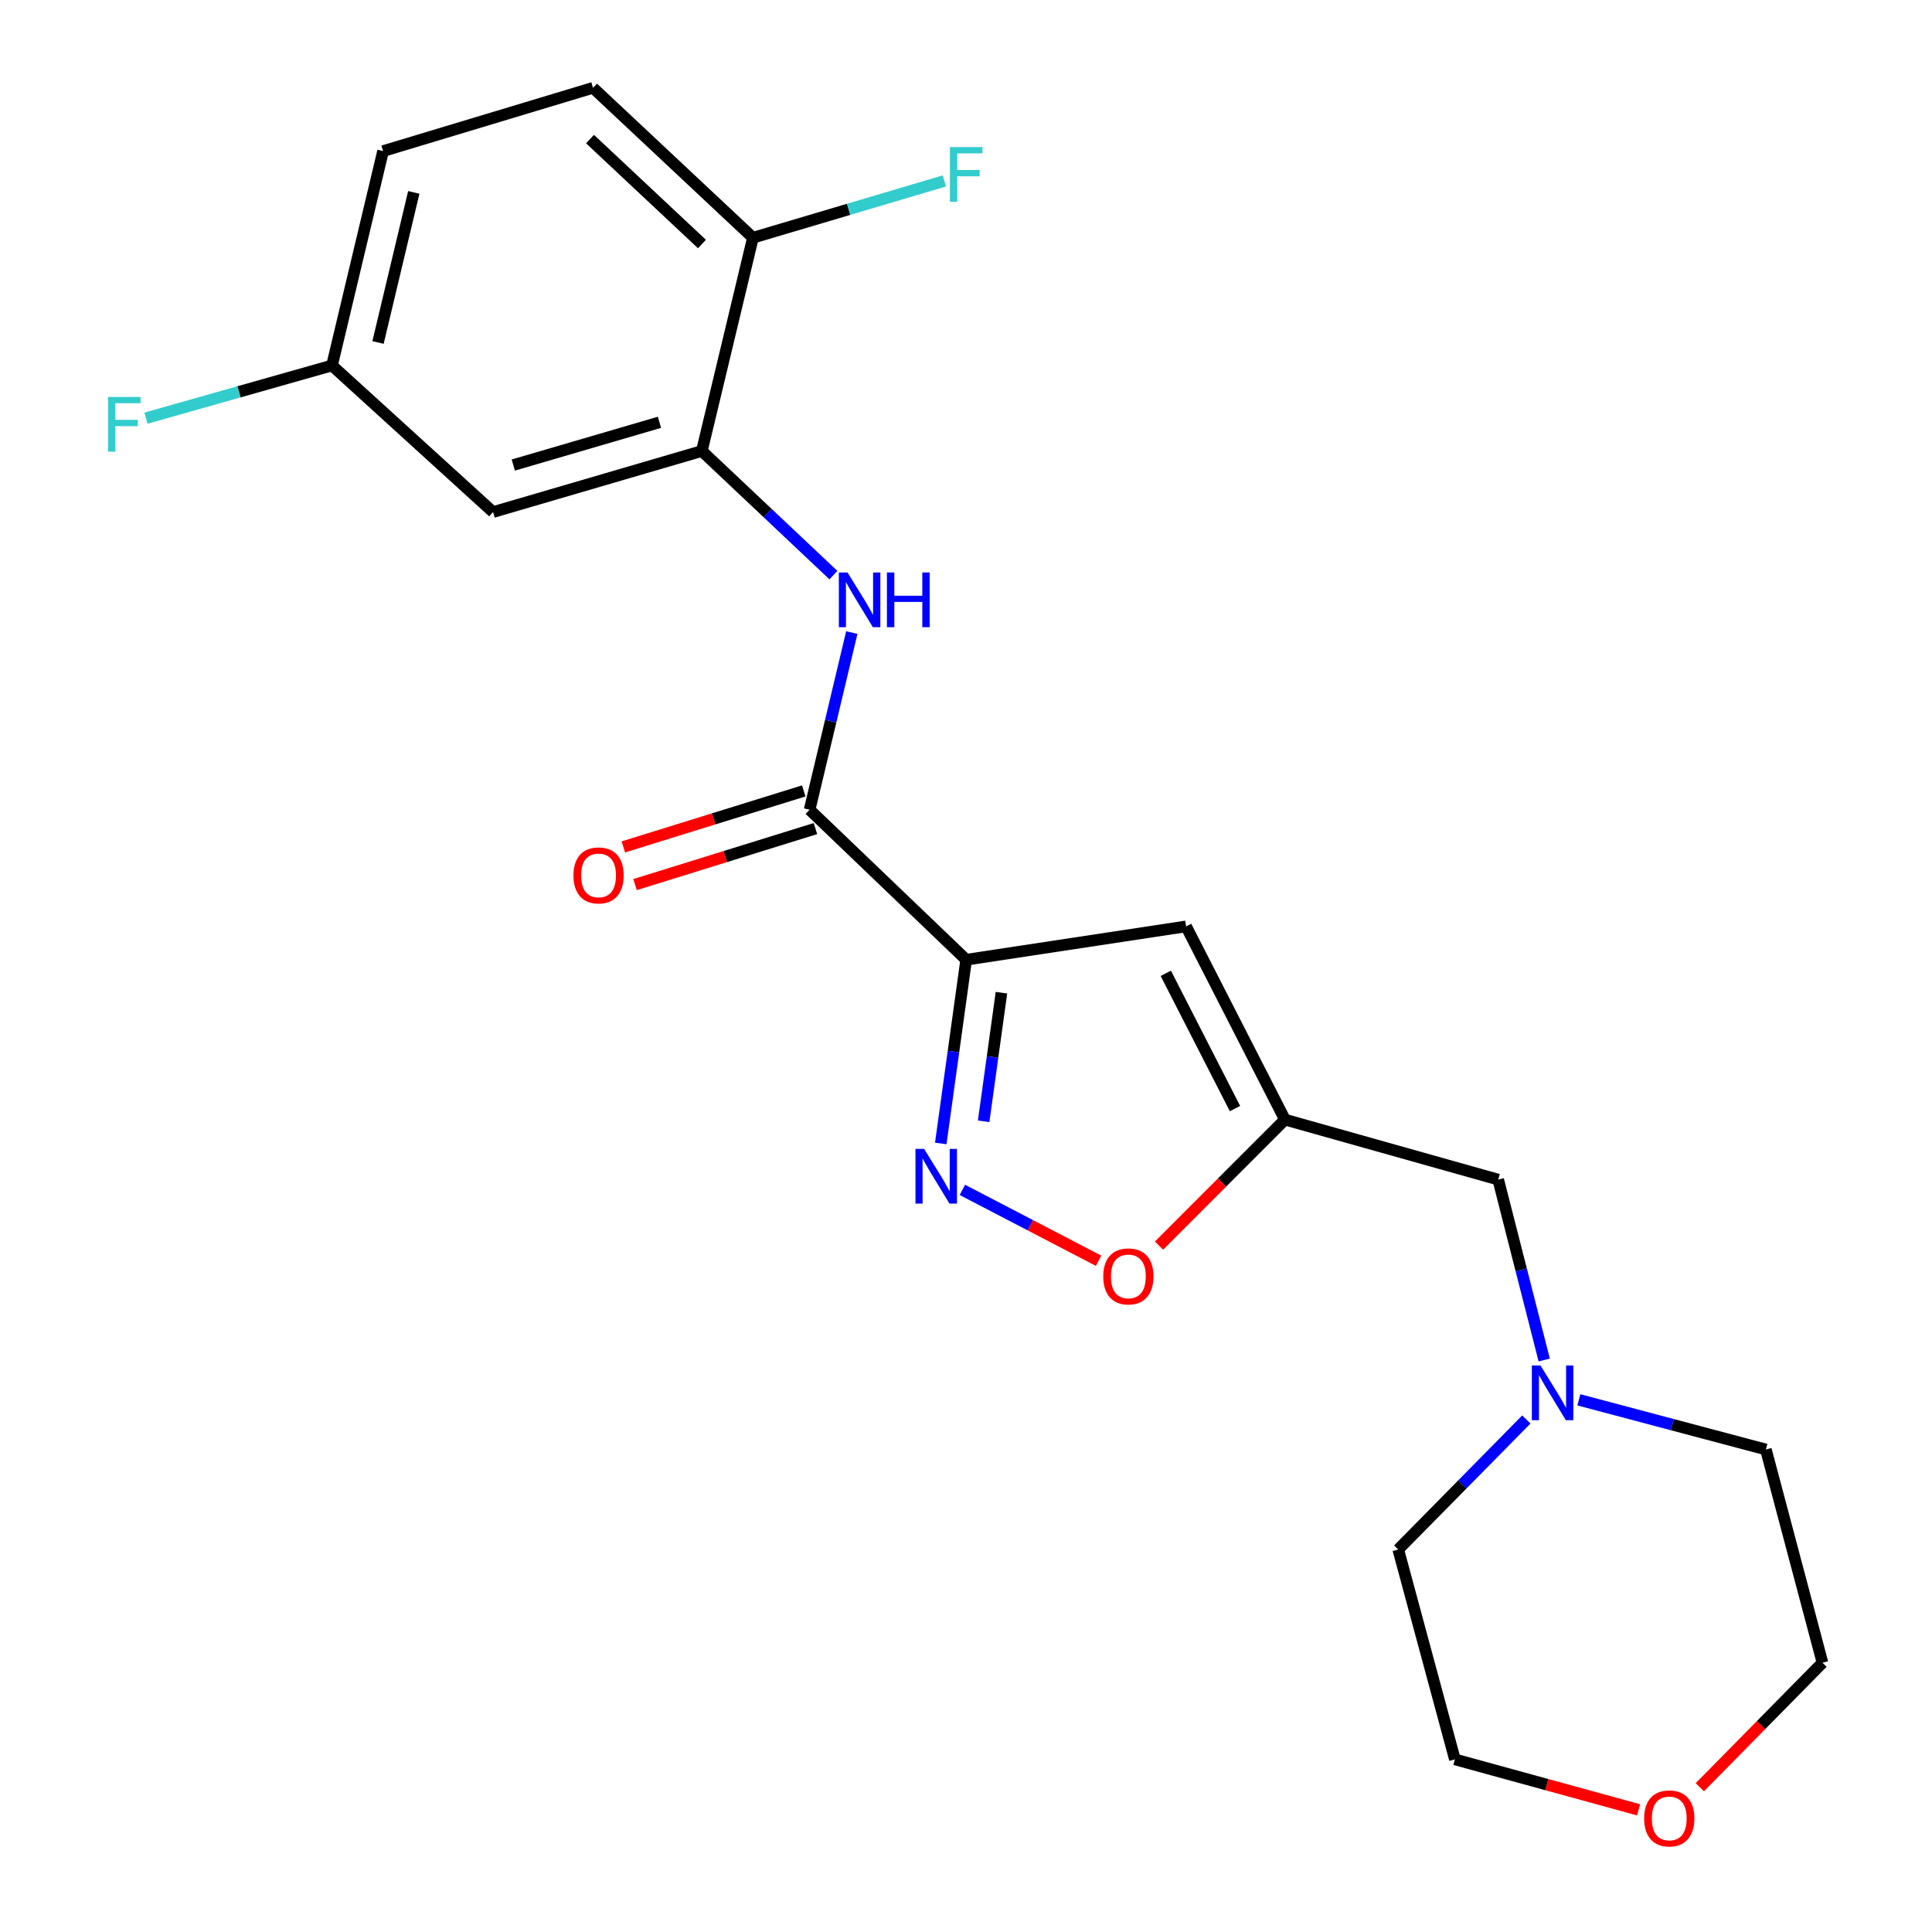 <?xml version='1.0' encoding='iso-8859-1'?>
<svg version='1.1' baseProfile='full'
              xmlns='http://www.w3.org/2000/svg'
                      xmlns:rdkit='http://www.rdkit.org/xml'
                      xmlns:xlink='http://www.w3.org/1999/xlink'
                  xml:space='preserve'
width='1000px' height='1000px' viewBox='0 0 1000 1000'>
<!-- END OF HEADER -->
<rect style='opacity:1.0;fill:#FFFFFF;stroke:none' width='1000' height='1000' x='0' y='0'> </rect>
<path class='bond-0' d='M 500.094,496.752 L 493.516,544.299' style='fill:none;fill-rule:evenodd;stroke:#000000;stroke-width:6px;stroke-linecap:butt;stroke-linejoin:miter;stroke-opacity:1' />
<path class='bond-0' d='M 493.516,544.299 L 486.937,591.845' style='fill:none;fill-rule:evenodd;stroke:#0000FF;stroke-width:6px;stroke-linecap:butt;stroke-linejoin:miter;stroke-opacity:1' />
<path class='bond-0' d='M 518.348,513.815 L 513.743,547.097' style='fill:none;fill-rule:evenodd;stroke:#000000;stroke-width:6px;stroke-linecap:butt;stroke-linejoin:miter;stroke-opacity:1' />
<path class='bond-0' d='M 513.743,547.097 L 509.138,580.38' style='fill:none;fill-rule:evenodd;stroke:#0000FF;stroke-width:6px;stroke-linecap:butt;stroke-linejoin:miter;stroke-opacity:1' />
<path class='bond-1' d='M 500.094,496.752 L 419.051,419.124' style='fill:none;fill-rule:evenodd;stroke:#000000;stroke-width:6px;stroke-linecap:butt;stroke-linejoin:miter;stroke-opacity:1' />
<path class='bond-2' d='M 500.094,496.752 L 613.923,479.498' style='fill:none;fill-rule:evenodd;stroke:#000000;stroke-width:6px;stroke-linecap:butt;stroke-linejoin:miter;stroke-opacity:1' />
<path class='bond-5' d='M 498.129,615.881 L 533.375,634.221' style='fill:none;fill-rule:evenodd;stroke:#0000FF;stroke-width:6px;stroke-linecap:butt;stroke-linejoin:miter;stroke-opacity:1' />
<path class='bond-5' d='M 533.375,634.221 L 568.621,652.562' style='fill:none;fill-rule:evenodd;stroke:#FF0000;stroke-width:6px;stroke-linecap:butt;stroke-linejoin:miter;stroke-opacity:1' />
<path class='bond-4' d='M 419.051,419.124 L 429.97,373.272' style='fill:none;fill-rule:evenodd;stroke:#000000;stroke-width:6px;stroke-linecap:butt;stroke-linejoin:miter;stroke-opacity:1' />
<path class='bond-4' d='M 429.97,373.272 L 440.89,327.42' style='fill:none;fill-rule:evenodd;stroke:#0000FF;stroke-width:6px;stroke-linecap:butt;stroke-linejoin:miter;stroke-opacity:1' />
<path class='bond-11' d='M 416.024,409.373 L 369.337,423.865' style='fill:none;fill-rule:evenodd;stroke:#000000;stroke-width:6px;stroke-linecap:butt;stroke-linejoin:miter;stroke-opacity:1' />
<path class='bond-11' d='M 369.337,423.865 L 322.649,438.358' style='fill:none;fill-rule:evenodd;stroke:#FF0000;stroke-width:6px;stroke-linecap:butt;stroke-linejoin:miter;stroke-opacity:1' />
<path class='bond-11' d='M 422.078,428.874 L 375.39,443.367' style='fill:none;fill-rule:evenodd;stroke:#000000;stroke-width:6px;stroke-linecap:butt;stroke-linejoin:miter;stroke-opacity:1' />
<path class='bond-11' d='M 375.39,443.367 L 328.703,457.859' style='fill:none;fill-rule:evenodd;stroke:#FF0000;stroke-width:6px;stroke-linecap:butt;stroke-linejoin:miter;stroke-opacity:1' />
<path class='bond-3' d='M 613.923,479.498 L 665.085,579.509' style='fill:none;fill-rule:evenodd;stroke:#000000;stroke-width:6px;stroke-linecap:butt;stroke-linejoin:miter;stroke-opacity:1' />
<path class='bond-3' d='M 603.418,503.799 L 639.232,573.807' style='fill:none;fill-rule:evenodd;stroke:#000000;stroke-width:6px;stroke-linecap:butt;stroke-linejoin:miter;stroke-opacity:1' />
<path class='bond-10' d='M 665.085,579.509 L 775.465,610.558' style='fill:none;fill-rule:evenodd;stroke:#000000;stroke-width:6px;stroke-linecap:butt;stroke-linejoin:miter;stroke-opacity:1' />
<path class='bond-22' d='M 665.085,579.509 L 632.496,612.111' style='fill:none;fill-rule:evenodd;stroke:#000000;stroke-width:6px;stroke-linecap:butt;stroke-linejoin:miter;stroke-opacity:1' />
<path class='bond-22' d='M 632.496,612.111 L 599.908,644.714' style='fill:none;fill-rule:evenodd;stroke:#FF0000;stroke-width:6px;stroke-linecap:butt;stroke-linejoin:miter;stroke-opacity:1' />
<path class='bond-6' d='M 431.381,297.69 L 397.326,265.565' style='fill:none;fill-rule:evenodd;stroke:#0000FF;stroke-width:6px;stroke-linecap:butt;stroke-linejoin:miter;stroke-opacity:1' />
<path class='bond-6' d='M 397.326,265.565 L 363.271,233.44' style='fill:none;fill-rule:evenodd;stroke:#000000;stroke-width:6px;stroke-linecap:butt;stroke-linejoin:miter;stroke-opacity:1' />
<path class='bond-7' d='M 363.271,233.44 L 255.205,265.046' style='fill:none;fill-rule:evenodd;stroke:#000000;stroke-width:6px;stroke-linecap:butt;stroke-linejoin:miter;stroke-opacity:1' />
<path class='bond-7' d='M 341.329,218.583 L 265.683,240.706' style='fill:none;fill-rule:evenodd;stroke:#000000;stroke-width:6px;stroke-linecap:butt;stroke-linejoin:miter;stroke-opacity:1' />
<path class='bond-9' d='M 363.271,233.44 L 389.714,123.049' style='fill:none;fill-rule:evenodd;stroke:#000000;stroke-width:6px;stroke-linecap:butt;stroke-linejoin:miter;stroke-opacity:1' />
<path class='bond-14' d='M 255.205,265.046 L 171.836,189.175' style='fill:none;fill-rule:evenodd;stroke:#000000;stroke-width:6px;stroke-linecap:butt;stroke-linejoin:miter;stroke-opacity:1' />
<path class='bond-8' d='M 799.283,703.93 L 787.374,657.244' style='fill:none;fill-rule:evenodd;stroke:#0000FF;stroke-width:6px;stroke-linecap:butt;stroke-linejoin:miter;stroke-opacity:1' />
<path class='bond-8' d='M 787.374,657.244 L 775.465,610.558' style='fill:none;fill-rule:evenodd;stroke:#000000;stroke-width:6px;stroke-linecap:butt;stroke-linejoin:miter;stroke-opacity:1' />
<path class='bond-18' d='M 817.217,724.548 L 865.615,737.4' style='fill:none;fill-rule:evenodd;stroke:#0000FF;stroke-width:6px;stroke-linecap:butt;stroke-linejoin:miter;stroke-opacity:1' />
<path class='bond-18' d='M 865.615,737.4 L 914.013,750.251' style='fill:none;fill-rule:evenodd;stroke:#000000;stroke-width:6px;stroke-linecap:butt;stroke-linejoin:miter;stroke-opacity:1' />
<path class='bond-19' d='M 790.036,734.724 L 756.88,768.37' style='fill:none;fill-rule:evenodd;stroke:#0000FF;stroke-width:6px;stroke-linecap:butt;stroke-linejoin:miter;stroke-opacity:1' />
<path class='bond-19' d='M 756.88,768.37 L 723.724,802.015' style='fill:none;fill-rule:evenodd;stroke:#000000;stroke-width:6px;stroke-linecap:butt;stroke-linejoin:miter;stroke-opacity:1' />
<path class='bond-13' d='M 389.714,123.049 L 306.947,45.455' style='fill:none;fill-rule:evenodd;stroke:#000000;stroke-width:6px;stroke-linecap:butt;stroke-linejoin:miter;stroke-opacity:1' />
<path class='bond-13' d='M 363.333,126.307 L 305.396,71.991' style='fill:none;fill-rule:evenodd;stroke:#000000;stroke-width:6px;stroke-linecap:butt;stroke-linejoin:miter;stroke-opacity:1' />
<path class='bond-15' d='M 389.714,123.049 L 439.255,108.35' style='fill:none;fill-rule:evenodd;stroke:#000000;stroke-width:6px;stroke-linecap:butt;stroke-linejoin:miter;stroke-opacity:1' />
<path class='bond-15' d='M 439.255,108.35 L 488.796,93.651' style='fill:none;fill-rule:evenodd;stroke:#33CCCC;stroke-width:6px;stroke-linecap:butt;stroke-linejoin:miter;stroke-opacity:1' />
<path class='bond-12' d='M 848.13,936.769 L 800.59,923.708' style='fill:none;fill-rule:evenodd;stroke:#FF0000;stroke-width:6px;stroke-linecap:butt;stroke-linejoin:miter;stroke-opacity:1' />
<path class='bond-12' d='M 800.59,923.708 L 753.049,910.648' style='fill:none;fill-rule:evenodd;stroke:#000000;stroke-width:6px;stroke-linecap:butt;stroke-linejoin:miter;stroke-opacity:1' />
<path class='bond-23' d='M 879.832,925.067 L 911.574,892.849' style='fill:none;fill-rule:evenodd;stroke:#FF0000;stroke-width:6px;stroke-linecap:butt;stroke-linejoin:miter;stroke-opacity:1' />
<path class='bond-23' d='M 911.574,892.849 L 943.315,860.631' style='fill:none;fill-rule:evenodd;stroke:#000000;stroke-width:6px;stroke-linecap:butt;stroke-linejoin:miter;stroke-opacity:1' />
<path class='bond-16' d='M 306.947,45.455 L 198.28,78.206' style='fill:none;fill-rule:evenodd;stroke:#000000;stroke-width:6px;stroke-linecap:butt;stroke-linejoin:miter;stroke-opacity:1' />
<path class='bond-17' d='M 171.836,189.175 L 123.694,202.811' style='fill:none;fill-rule:evenodd;stroke:#000000;stroke-width:6px;stroke-linecap:butt;stroke-linejoin:miter;stroke-opacity:1' />
<path class='bond-17' d='M 123.694,202.811 L 75.551,216.447' style='fill:none;fill-rule:evenodd;stroke:#33CCCC;stroke-width:6px;stroke-linecap:butt;stroke-linejoin:miter;stroke-opacity:1' />
<path class='bond-24' d='M 171.836,189.175 L 198.28,78.206' style='fill:none;fill-rule:evenodd;stroke:#000000;stroke-width:6px;stroke-linecap:butt;stroke-linejoin:miter;stroke-opacity:1' />
<path class='bond-24' d='M 195.666,177.263 L 214.177,99.584' style='fill:none;fill-rule:evenodd;stroke:#000000;stroke-width:6px;stroke-linecap:butt;stroke-linejoin:miter;stroke-opacity:1' />
<path class='bond-21' d='M 914.013,750.251 L 943.315,860.631' style='fill:none;fill-rule:evenodd;stroke:#000000;stroke-width:6px;stroke-linecap:butt;stroke-linejoin:miter;stroke-opacity:1' />
<path class='bond-20' d='M 723.724,802.015 L 753.049,910.648' style='fill:none;fill-rule:evenodd;stroke:#000000;stroke-width:6px;stroke-linecap:butt;stroke-linejoin:miter;stroke-opacity:1' />
<path  class='atom-1' d='M 478.327 594.674
L 487.607 609.674
Q 488.527 611.154, 490.007 613.834
Q 491.487 616.514, 491.567 616.674
L 491.567 594.674
L 495.327 594.674
L 495.327 622.994
L 491.447 622.994
L 481.487 606.594
Q 480.327 604.674, 479.087 602.474
Q 477.887 600.274, 477.527 599.594
L 477.527 622.994
L 473.847 622.994
L 473.847 594.674
L 478.327 594.674
' fill='#0000FF'/>
<path  class='atom-5' d='M 438.667 296.308
L 447.947 311.308
Q 448.867 312.788, 450.347 315.468
Q 451.827 318.148, 451.907 318.308
L 451.907 296.308
L 455.667 296.308
L 455.667 324.628
L 451.787 324.628
L 441.827 308.228
Q 440.667 306.308, 439.427 304.108
Q 438.227 301.908, 437.867 301.228
L 437.867 324.628
L 434.187 324.628
L 434.187 296.308
L 438.667 296.308
' fill='#0000FF'/>
<path  class='atom-5' d='M 459.067 296.308
L 462.907 296.308
L 462.907 308.348
L 477.387 308.348
L 477.387 296.308
L 481.227 296.308
L 481.227 324.628
L 477.387 324.628
L 477.387 311.548
L 462.907 311.548
L 462.907 324.628
L 459.067 324.628
L 459.067 296.308
' fill='#0000FF'/>
<path  class='atom-6' d='M 571.042 660.666
Q 571.042 653.866, 574.402 650.066
Q 577.762 646.266, 584.042 646.266
Q 590.322 646.266, 593.682 650.066
Q 597.042 653.866, 597.042 660.666
Q 597.042 667.546, 593.642 671.466
Q 590.242 675.346, 584.042 675.346
Q 577.802 675.346, 574.402 671.466
Q 571.042 667.586, 571.042 660.666
M 584.042 672.146
Q 588.362 672.146, 590.682 669.266
Q 593.042 666.346, 593.042 660.666
Q 593.042 655.106, 590.682 652.306
Q 588.362 649.466, 584.042 649.466
Q 579.722 649.466, 577.362 652.266
Q 575.042 655.066, 575.042 660.666
Q 575.042 666.386, 577.362 669.266
Q 579.722 672.146, 584.042 672.146
' fill='#FF0000'/>
<path  class='atom-9' d='M 797.362 706.778
L 806.642 721.778
Q 807.562 723.258, 809.042 725.938
Q 810.522 728.618, 810.602 728.778
L 810.602 706.778
L 814.362 706.778
L 814.362 735.098
L 810.482 735.098
L 800.522 718.698
Q 799.362 716.778, 798.122 714.578
Q 796.922 712.378, 796.562 711.698
L 796.562 735.098
L 792.882 735.098
L 792.882 706.778
L 797.362 706.778
' fill='#0000FF'/>
<path  class='atom-12' d='M 296.817 453.112
Q 296.817 446.312, 300.177 442.512
Q 303.537 438.712, 309.817 438.712
Q 316.097 438.712, 319.457 442.512
Q 322.817 446.312, 322.817 453.112
Q 322.817 459.992, 319.417 463.912
Q 316.017 467.792, 309.817 467.792
Q 303.577 467.792, 300.177 463.912
Q 296.817 460.032, 296.817 453.112
M 309.817 464.592
Q 314.137 464.592, 316.457 461.712
Q 318.817 458.792, 318.817 453.112
Q 318.817 447.552, 316.457 444.752
Q 314.137 441.912, 309.817 441.912
Q 305.497 441.912, 303.137 444.712
Q 300.817 447.512, 300.817 453.112
Q 300.817 458.832, 303.137 461.712
Q 305.497 464.592, 309.817 464.592
' fill='#FF0000'/>
<path  class='atom-13' d='M 851.007 941.21
Q 851.007 934.41, 854.367 930.61
Q 857.727 926.81, 864.007 926.81
Q 870.287 926.81, 873.647 930.61
Q 877.007 934.41, 877.007 941.21
Q 877.007 948.09, 873.607 952.01
Q 870.207 955.89, 864.007 955.89
Q 857.767 955.89, 854.367 952.01
Q 851.007 948.13, 851.007 941.21
M 864.007 952.69
Q 868.327 952.69, 870.647 949.81
Q 873.007 946.89, 873.007 941.21
Q 873.007 935.65, 870.647 932.85
Q 868.327 930.01, 864.007 930.01
Q 859.687 930.01, 857.327 932.81
Q 855.007 935.61, 855.007 941.21
Q 855.007 946.93, 857.327 949.81
Q 859.687 952.69, 864.007 952.69
' fill='#FF0000'/>
<path  class='atom-16' d='M 491.674 76.138
L 508.514 76.138
L 508.514 79.379
L 495.474 79.379
L 495.474 87.978
L 507.074 87.978
L 507.074 91.258
L 495.474 91.258
L 495.474 104.458
L 491.674 104.458
L 491.674 76.138
' fill='#33CCCC'/>
<path  class='atom-18' d='M 55.918 205.463
L 72.758 205.463
L 72.758 208.703
L 59.718 208.703
L 59.718 217.303
L 71.318 217.303
L 71.318 220.583
L 59.718 220.583
L 59.718 233.783
L 55.918 233.783
L 55.918 205.463
' fill='#33CCCC'/>
</svg>
